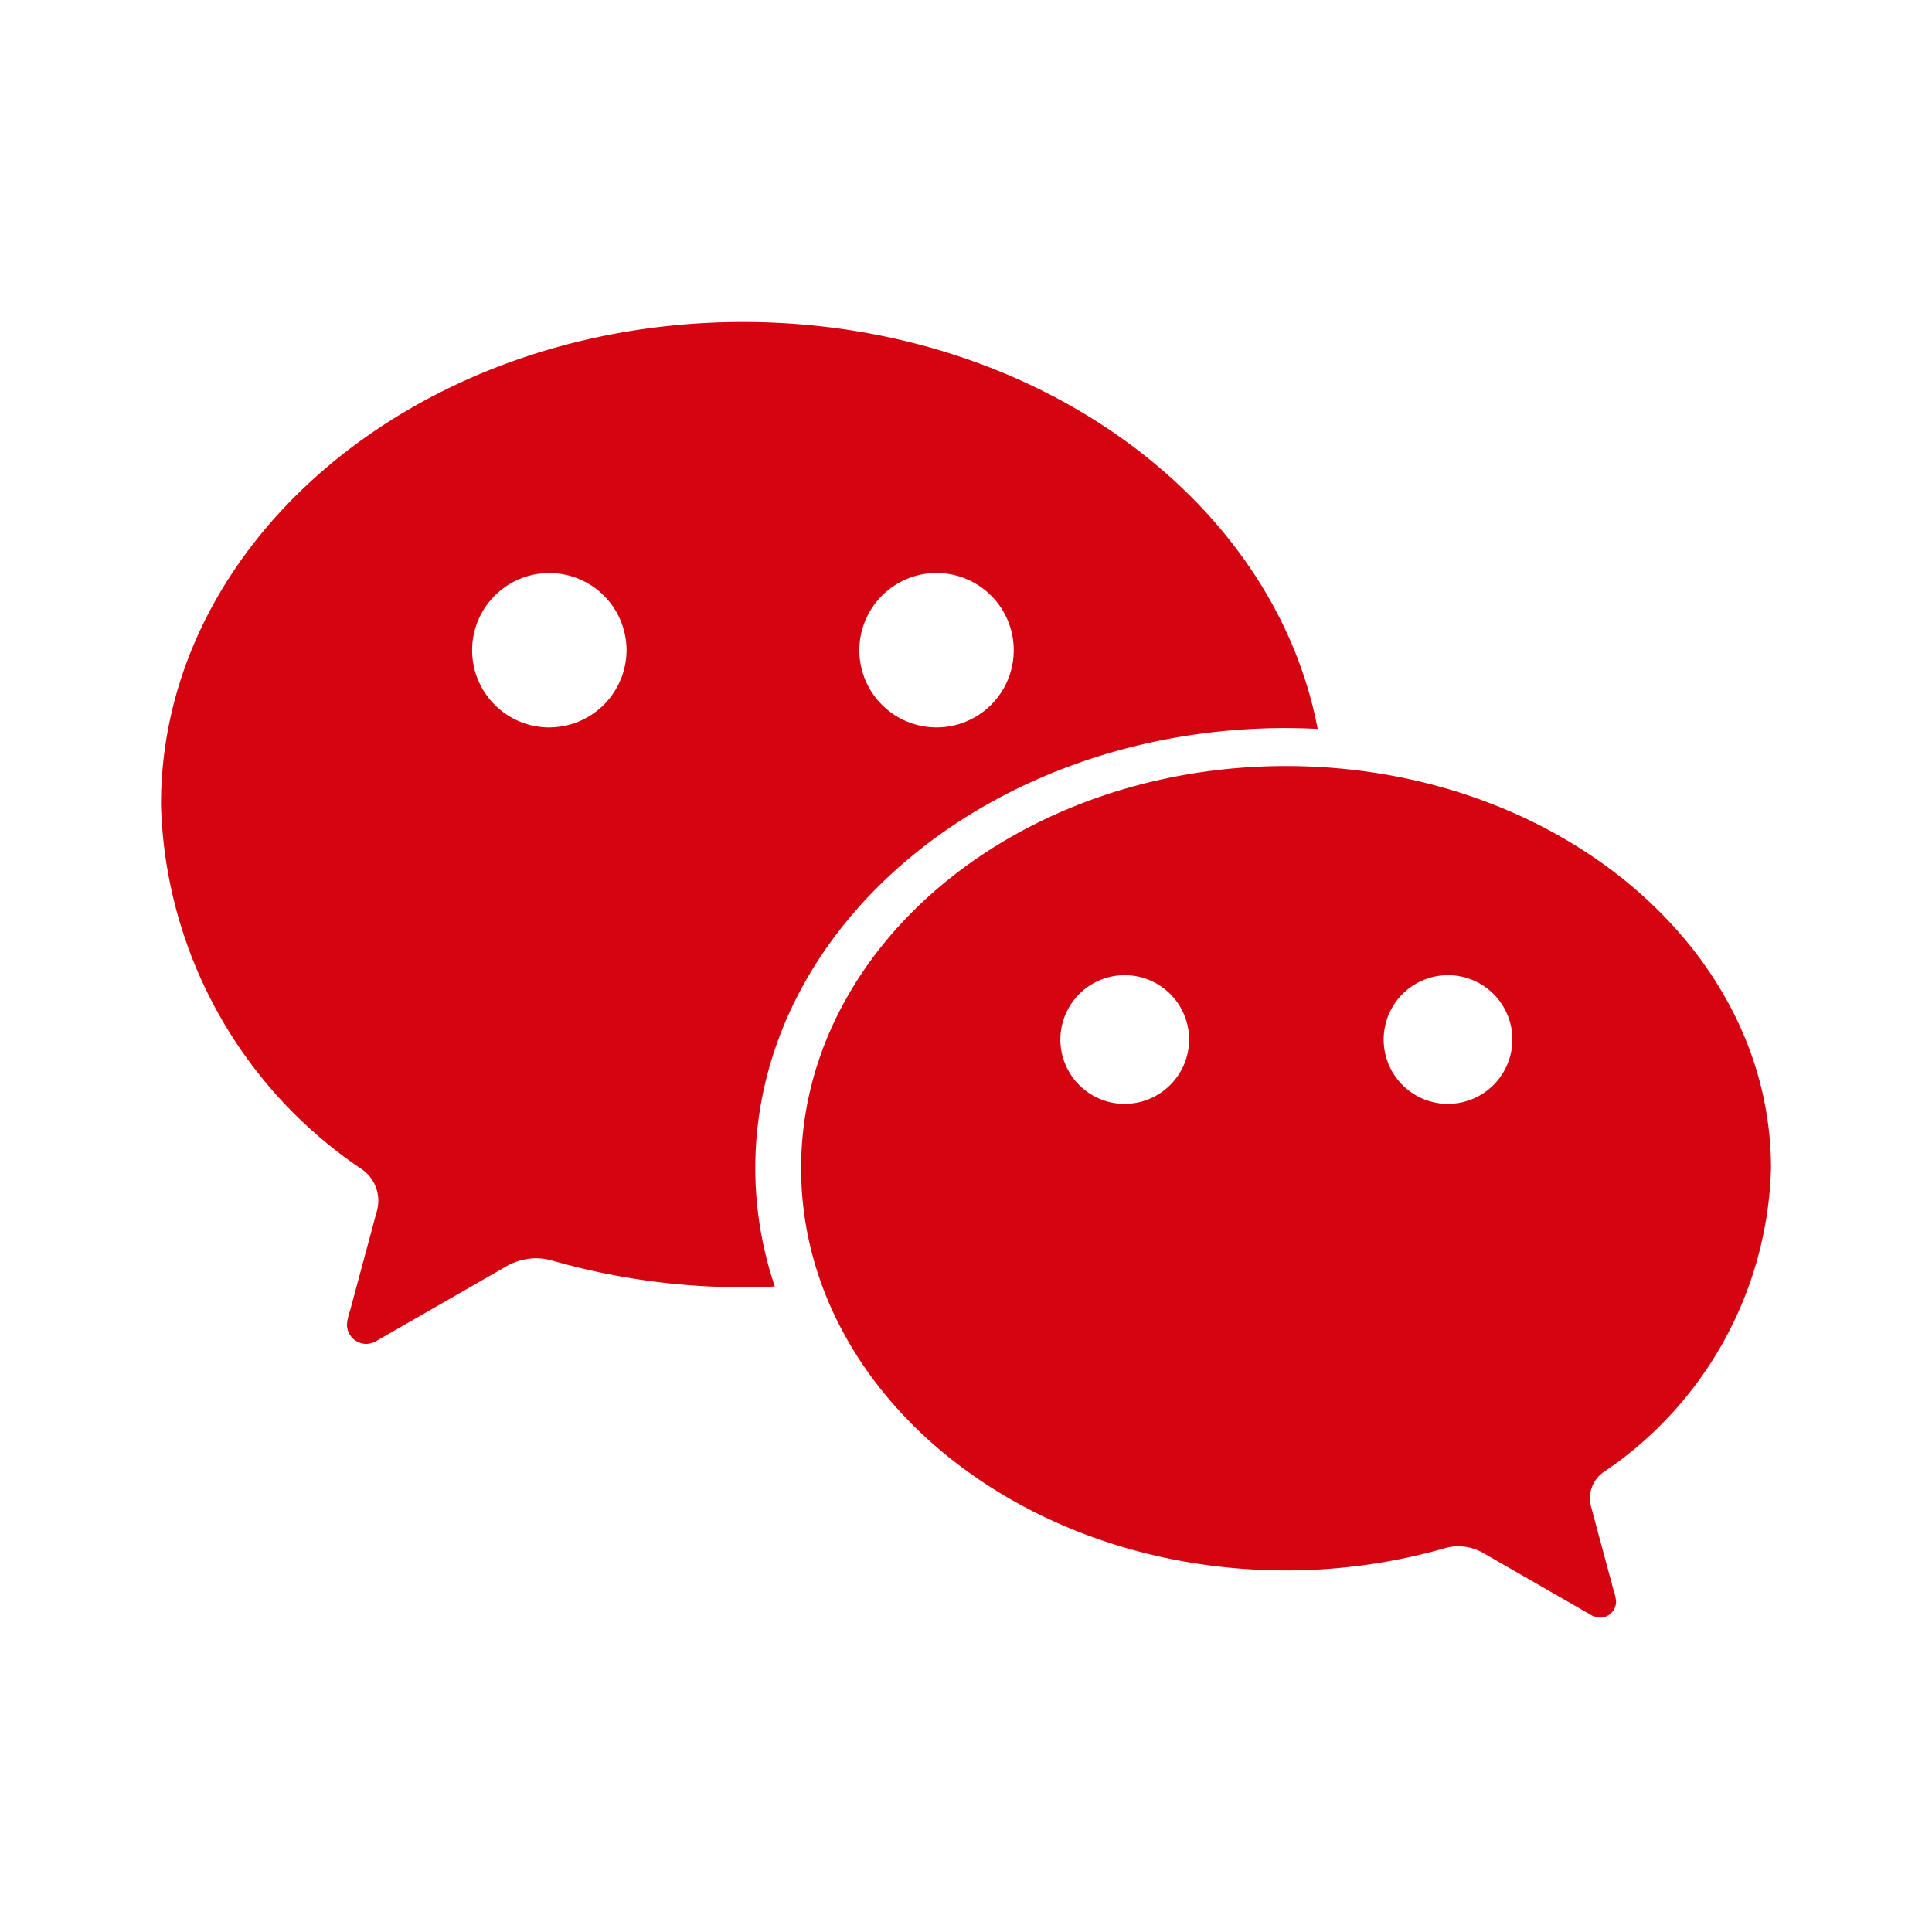 <svg id="dpdhl_icons" xmlns="http://www.w3.org/2000/svg" width="48" height="48" viewBox="0 0 48 48">
  <path d="M31.952,19.032c-6.654,0-12.049,4.474-12.049,9.992s5.395,9.992,12.049,9.992a14.326,14.326,0,0,0,3.933-.548,1.21,1.21,0,0,1,.354-.052,1.272,1.272,0,0,1,.64.184l2.638,1.516a.458.458,0,0,0,.232.074.4.4,0,0,0,.402-.4,1.189,1.189,0,0,0-.065-.292c-.016-.057-.34-1.263-.543-2.016a.968.968,0,0,1-.042-.255.796.796,0,0,1,.337-.651A9.397,9.397,0,0,0,44,29.023C44,23.505,38.606,19.032,31.952,19.032Zm-4.016,8.394a1.599,1.599,0,1,1,1.607-1.599A1.603,1.603,0,0,1,27.936,27.425Zm8.032,0a1.599,1.599,0,1,1,1.607-1.599A1.603,1.603,0,0,1,35.968,27.425Zm-4.016-9.337c.264,0,.525.008.785.02C31.648,12.381,25.671,8,18.458,8,10.473,8,4,13.368,4,19.991a11.274,11.274,0,0,0,4.995,9.062.957.957,0,0,1,.405.781,1.12,1.12,0,0,1-.051.306c-.243.903-.632,2.35-.651,2.418A1.395,1.395,0,0,0,8.62,32.91a.481.481,0,0,0,.482.479A.539.539,0,0,0,9.38,33.3l3.165-1.818a1.522,1.522,0,0,1,.768-.221,1.445,1.445,0,0,1,.424.063,17.194,17.194,0,0,0,4.719.657c.266,0,.531-.007.794-.019a9.208,9.208,0,0,1-.485-2.939C18.767,22.984,24.67,18.088,31.952,18.088Zm-8.675-3.853A1.918,1.918,0,1,1,21.35,16.154,1.923,1.923,0,0,1,23.277,14.235Zm-9.639,3.837a1.918,1.918,0,1,1,1.928-1.918A1.923,1.923,0,0,1,13.638,18.072Z" fill="#d40511"/>
</svg>
